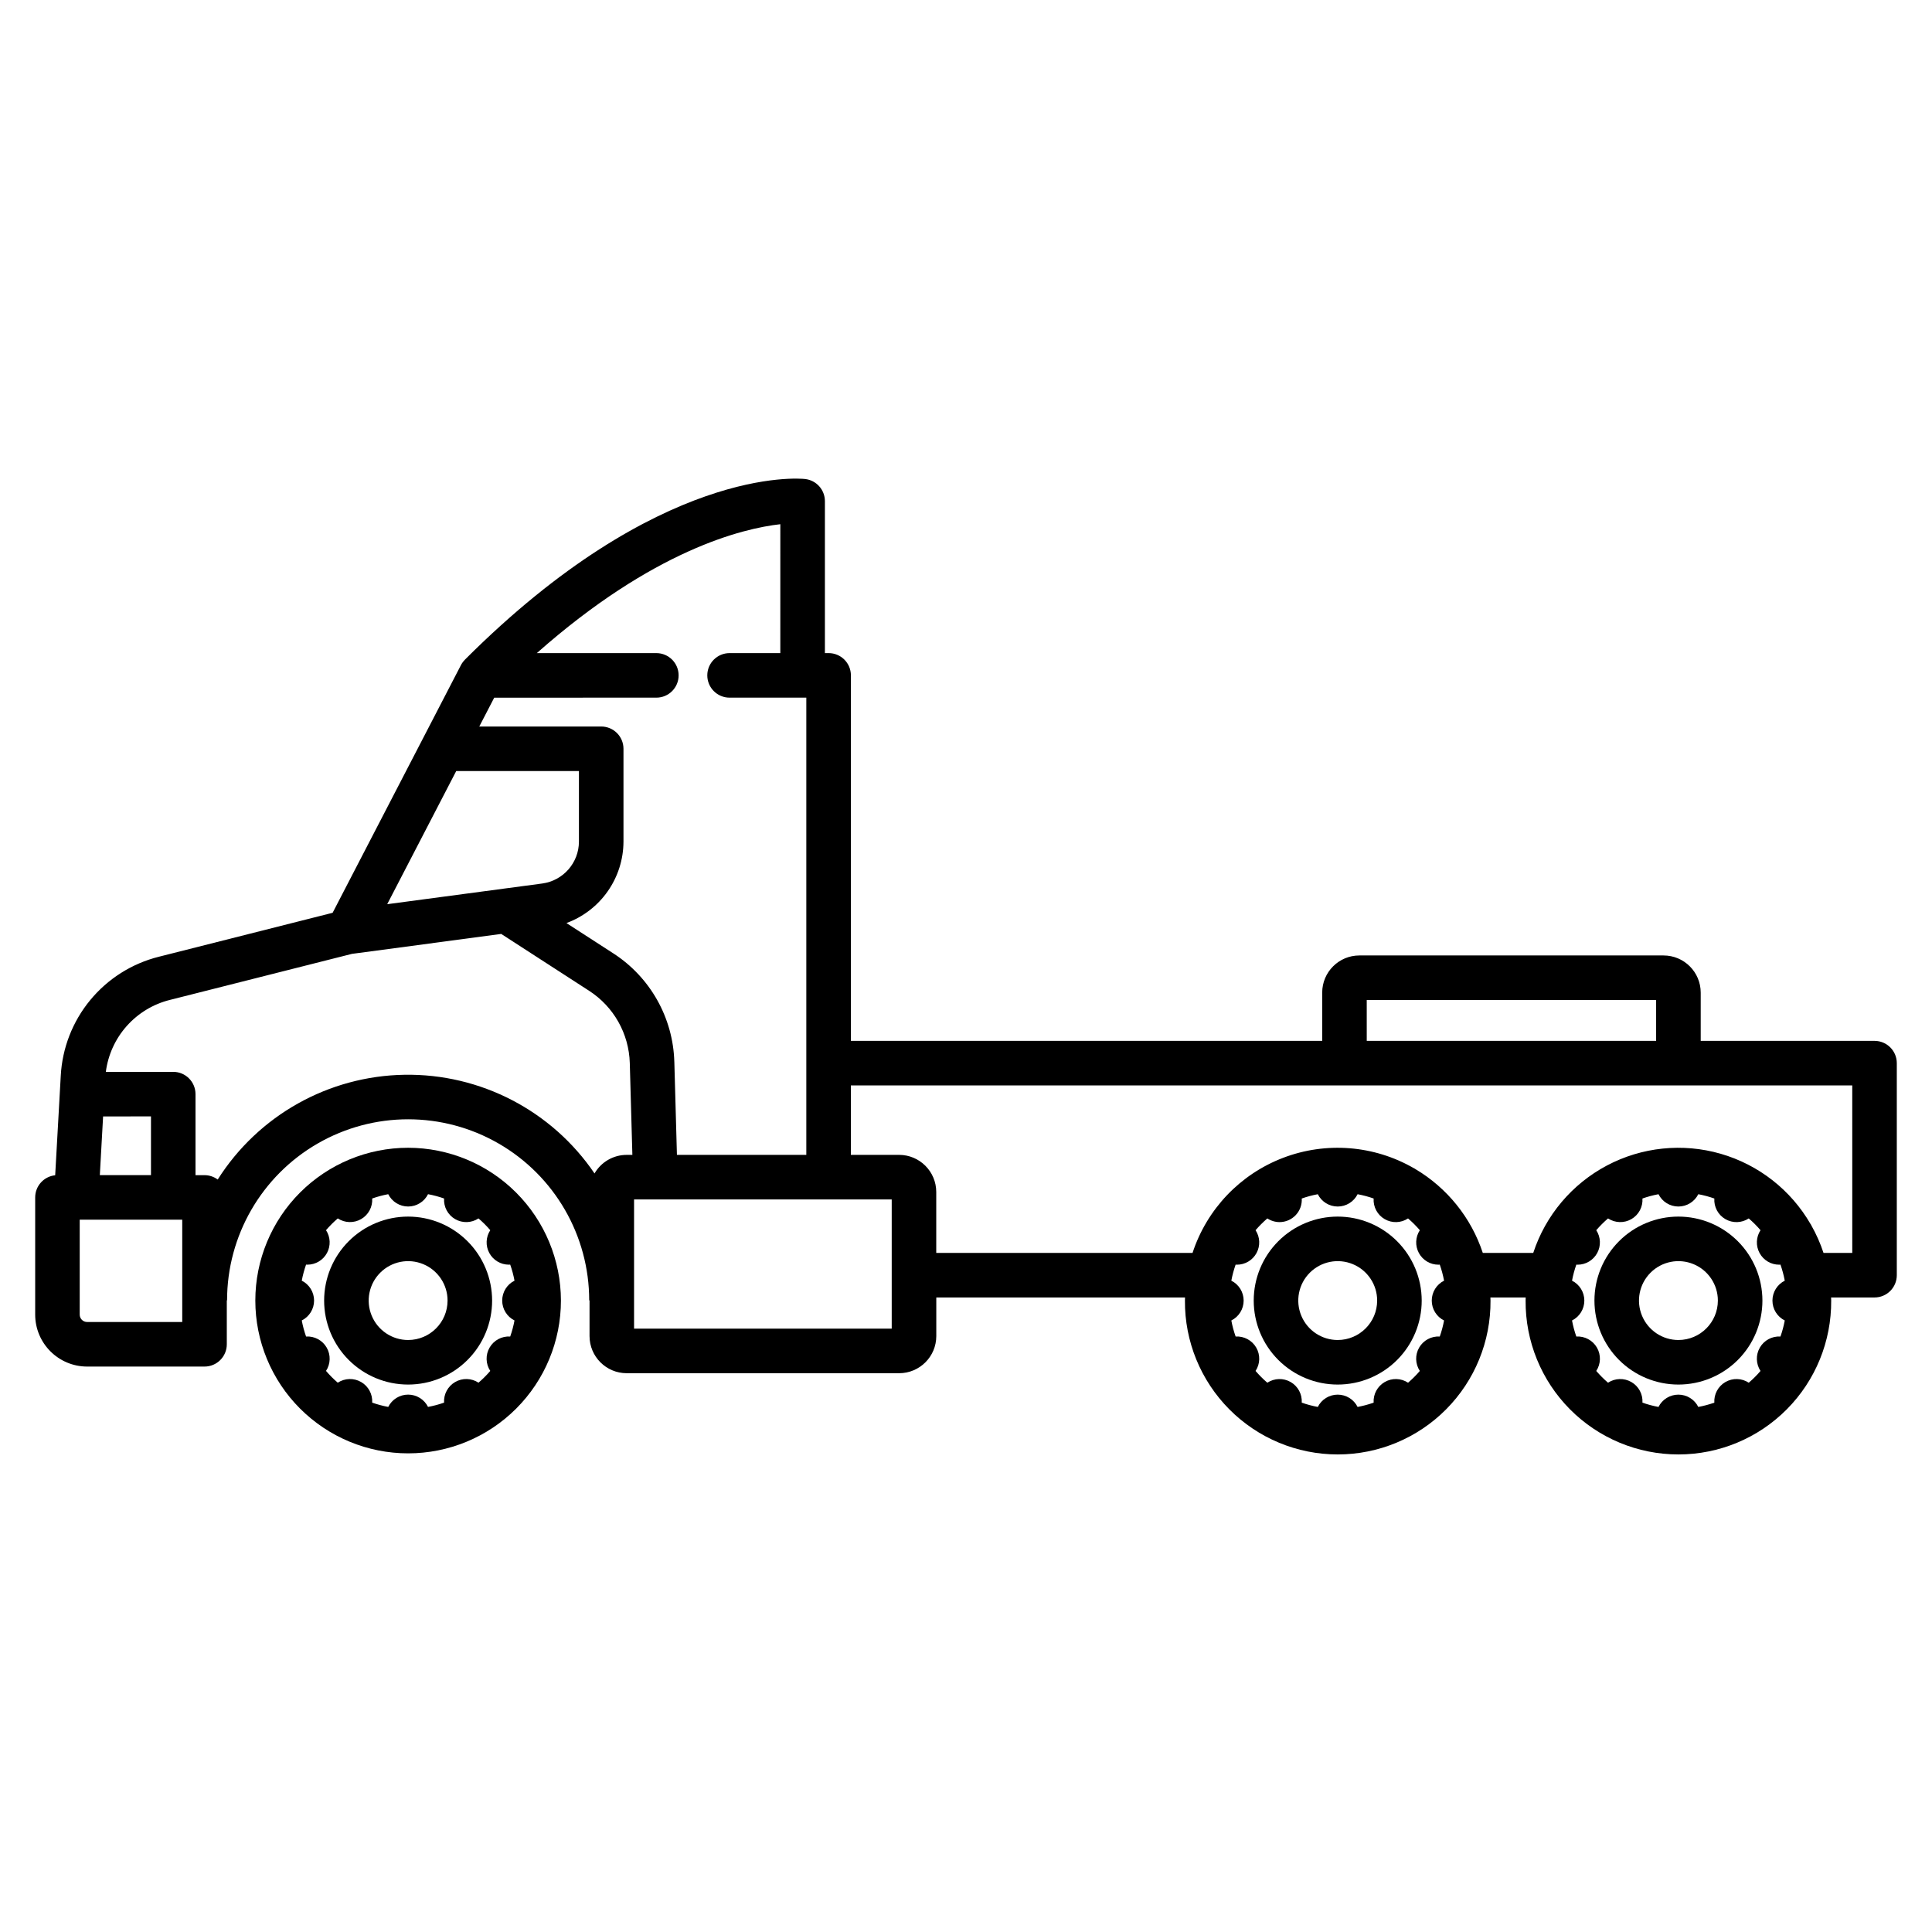 <?xml version="1.0" encoding="UTF-8"?>
<!-- Uploaded to: ICON Repo, www.iconrepo.com, Generator: ICON Repo Mixer Tools -->
<svg fill="#000000" width="800px" height="800px" version="1.1" viewBox="144 144 512 512" xmlns="http://www.w3.org/2000/svg">
 <g>
  <path d="m498.51 466.41c-5.906 0-11.566 2.344-15.742 6.519-4.176 4.172-6.519 9.836-6.519 15.738 0 5.902 2.344 11.566 6.519 15.738 4.176 4.176 9.836 6.519 15.738 6.519 5.906 0 11.566-2.344 15.742-6.519 4.172-4.172 6.519-9.836 6.519-15.738-0.008-5.902-2.356-11.559-6.527-15.73-4.172-4.176-9.832-6.523-15.73-6.527zm0 32.711v-0.004c-4.231 0-8.039-2.543-9.656-6.449-1.621-3.906-0.727-8.402 2.262-11.391 2.992-2.988 7.484-3.883 11.391-2.266 3.906 1.617 6.453 5.43 6.453 9.656-0.008 5.769-4.684 10.445-10.449 10.449z"/>
  <path d="m588.8 466.41c-5.902 0-11.562 2.344-15.738 6.519-4.176 4.172-6.519 9.836-6.519 15.738 0 5.902 2.344 11.566 6.519 15.738 4.172 4.176 9.836 6.519 15.738 6.519s11.566-2.344 15.742-6.519c4.172-4.172 6.516-9.836 6.516-15.738-0.004-5.902-2.352-11.559-6.523-15.73-4.176-4.176-9.832-6.523-15.734-6.527zm0 32.711v-0.004c-4.227 0-8.035-2.543-9.656-6.449-1.617-3.906-0.723-8.402 2.266-11.391 2.988-2.988 7.484-3.883 11.391-2.266 3.906 1.617 6.453 5.43 6.453 9.656-0.008 5.769-4.684 10.445-10.453 10.449z"/>
  <path d="m640.78 419.84h-46.074v-12.793c-0.008-5.434-4.41-9.836-9.84-9.84h-80.629c-5.434 0.004-9.836 4.406-9.84 9.84v12.793h-124.9v-96.859c0-3.262-2.644-5.902-5.906-5.902h-0.984v-40.266c0-3.016-2.269-5.543-5.262-5.871-1.555-0.172-38.699-3.562-90.129 47.863l0.008 0.008c-0.434 0.426-0.793 0.918-1.074 1.453l-34.004 65.633-46.02 11.641c-7.144 1.781-13.531 5.812-18.215 11.496-4.688 5.68-7.422 12.715-7.812 20.07l-1.477 26.352c-3.012 0.309-5.301 2.848-5.301 5.875v31.055c0.008 7.598 6.164 13.758 13.766 13.766h31.113c3.262 0 5.902-2.644 5.902-5.902v-11.641h0.07c0-17.145 9.145-32.984 23.992-41.559 14.848-8.57 33.141-8.57 47.984 0 14.848 8.574 23.992 24.414 23.992 41.559h0.09v9.465c0.008 5.434 4.406 9.832 9.84 9.84h72.215c5.434-0.008 9.836-4.406 9.84-9.84v-10.234h65.914c0 0.277-0.02 0.551-0.02 0.828-0.078 10.785 4.156 21.16 11.758 28.812 7.602 7.656 17.945 11.961 28.734 11.961 10.785 0 21.129-4.305 28.73-11.961 7.602-7.652 11.836-18.027 11.758-28.812 0-0.277-0.023-0.551-0.027-0.828h9.348c-0.008 0.277-0.02 0.551-0.02 0.828-0.074 10.785 4.156 21.16 11.758 28.812 7.602 7.656 17.945 11.961 28.734 11.961 10.789 0 21.129-4.305 28.73-11.961 7.602-7.652 11.836-18.027 11.762-28.812 0-0.277-0.023-0.551-0.027-0.828h11.512c3.262 0 5.902-2.644 5.902-5.902v-56.188c0.004-3.262-2.633-5.906-5.894-5.91zm-134.58-10.824h76.691v10.824h-76.688zm-241.3-60.676h32.523v18.707-0.004c-0.016 5.606-4.164 10.34-9.719 11.094l-41.09 5.484zm-93.578 91.523 12.688-0.004v15.566h-13.555zm20.973 54.48h-25.211c-1.082 0-1.957-0.875-1.961-1.957v-25.152h27.172zm117.77-44.289c-3.512 0.004-6.75 1.879-8.508 4.922-11.309-16.648-30.242-26.477-50.367-26.152-20.121 0.324-38.73 10.762-49.496 27.766-1.012-0.754-2.238-1.16-3.5-1.16h-2.383v-21.473c0-3.262-2.641-5.906-5.902-5.906h-17.859c0.582-4.512 2.512-8.75 5.539-12.148 3.027-3.402 7.008-5.812 11.426-6.914l48.262-12.207 39.551-5.281 23.289 15.062c6.531 4.219 10.566 11.383 10.785 19.156l0.684 24.336zm-3.543-53.41-12.406-8.023c4.418-1.625 8.234-4.562 10.938-8.418 2.703-3.859 4.16-8.449 4.176-13.16v-24.609c0-3.262-2.644-5.902-5.906-5.902h-32.309l3.961-7.644 42.961-0.004c3.262 0 5.906-2.641 5.906-5.902s-2.644-5.902-5.906-5.902h-31.672c30.871-27.328 54.5-33.035 64.531-34.16l-0.004 34.16h-13.445c-3.262 0-5.906 2.641-5.906 5.902s2.644 5.902 5.906 5.902h20.336v121.17h-34.289l-0.688-24.668h-0.004c-0.328-11.664-6.379-22.414-16.18-28.742zm73.793 99.461h-68.281v-34.242h68.281zm146.38-2.164h-0.004c-0.27 1.445-0.648 2.867-1.137 4.25-2.231-0.133-4.344 1-5.461 2.93-1.121 1.934-1.051 4.328 0.176 6.195-0.961 1.117-2 2.16-3.117 3.117-1.867-1.227-4.266-1.297-6.195-0.176-1.93 1.117-3.066 3.231-2.93 5.461-1.383 0.488-2.805 0.867-4.25 1.137-1-2-3.039-3.262-5.273-3.262s-4.277 1.262-5.277 3.262c-1.445-0.27-2.867-0.648-4.25-1.137 0.133-2.231-1-4.344-2.93-5.461-1.934-1.117-4.328-1.051-6.195 0.176-1.117-0.957-2.156-2-3.117-3.117 1.227-1.867 1.297-4.262 0.176-6.195-1.117-1.93-3.231-3.062-5.457-2.93-0.492-1.383-0.871-2.805-1.141-4.25 2-0.996 3.266-3.039 3.266-5.273s-1.266-4.277-3.266-5.277c0.27-1.445 0.652-2.867 1.141-4.258 0.113 0.008 0.23 0.023 0.344 0.023 2.168 0 4.164-1.191 5.195-3.098s0.934-4.227-0.258-6.043c0.961-1.117 2.004-2.16 3.121-3.121 0.961 0.633 2.086 0.973 3.238 0.977 1.625-0.004 3.176-0.676 4.289-1.859 1.113-1.184 1.688-2.773 1.594-4.394 1.383-0.492 2.805-0.871 4.25-1.141 1 2 3.043 3.262 5.277 3.262s4.273-1.262 5.273-3.262c1.445 0.27 2.867 0.648 4.25 1.137-0.141 2.231 0.992 4.348 2.926 5.465 1.93 1.121 4.332 1.051 6.191-0.184 1.121 0.961 2.164 2.004 3.125 3.121-1.188 1.816-1.285 4.137-0.254 6.043 1.031 1.91 3.023 3.098 5.191 3.098 0.113 0 0.23-0.016 0.344-0.023 0.492 1.391 0.871 2.812 1.141 4.258-2 1-3.262 3.043-3.262 5.277s1.262 4.277 3.262 5.273zm90.289 0h-0.004c-0.27 1.445-0.648 2.867-1.141 4.25-2.227-0.133-4.34 1-5.457 2.93-1.121 1.934-1.051 4.328 0.172 6.195-0.957 1.117-1.996 2.16-3.113 3.117-1.867-1.227-4.262-1.297-6.195-0.176-1.93 1.117-3.066 3.231-2.93 5.461-1.383 0.488-2.805 0.867-4.25 1.137-1-2-3.043-3.262-5.277-3.262s-4.277 1.262-5.273 3.262c-1.445-0.27-2.867-0.648-4.25-1.137 0.137-2.231-1-4.344-2.93-5.461-1.934-1.121-4.332-1.051-6.195 0.176-1.117-0.961-2.156-2-3.117-3.117 1.227-1.867 1.293-4.262 0.176-6.195-1.117-1.93-3.231-3.062-5.461-2.93-0.488-1.383-0.867-2.805-1.137-4.25 2-0.996 3.262-3.039 3.262-5.273s-1.262-4.277-3.262-5.277c0.27-1.445 0.652-2.867 1.141-4.258 0.113 0.008 0.23 0.023 0.344 0.023 2.168 0 4.16-1.191 5.191-3.098s0.934-4.227-0.254-6.043c0.961-1.117 2.004-2.16 3.121-3.121 1.867 1.227 4.262 1.297 6.195 0.18 1.93-1.117 3.062-3.231 2.926-5.461 1.383-0.488 2.805-0.867 4.25-1.137 0.996 2 3.039 3.262 5.273 3.262s4.277-1.262 5.277-3.262c1.445 0.27 2.867 0.648 4.25 1.141-0.141 2.227 0.992 4.344 2.926 5.461 1.93 1.121 4.332 1.051 6.191-0.184 1.121 0.961 2.164 2.004 3.121 3.121-1.188 1.816-1.285 4.137-0.254 6.043 1.031 1.91 3.027 3.098 5.195 3.098 0.113 0 0.23-0.016 0.344-0.023 0.488 1.391 0.871 2.812 1.141 4.258-2 1-3.266 3.043-3.266 5.277s1.266 4.277 3.266 5.273zm17.887-17.91h-7.621c-0.832-2.519-1.906-4.949-3.211-7.258-0.059-0.117-0.113-0.234-0.18-0.352l-0.027-0.008c-5.238-9.074-13.789-15.762-23.855-18.66-10.07-2.898-20.867-1.781-30.129 3.121-9.258 4.902-16.258 13.203-19.52 23.156h-13.371c-3.082-9.32-9.434-17.211-17.875-22.219-0.109-0.074-0.215-0.148-0.332-0.215l-0.027 0.008c-10.555-6.102-23.297-7.117-34.684-2.766-11.391 4.352-20.207 13.605-24 25.191h-67.922v-16.137c-0.004-5.434-4.406-9.832-9.84-9.84h-12.789v-18.406h265.38z"/>
  <path d="m252.16 466.41c-5.906 0-11.566 2.344-15.742 6.519-4.172 4.172-6.519 9.836-6.519 15.738 0 5.902 2.344 11.566 6.519 15.738 4.176 4.176 9.836 6.519 15.742 6.519 5.902 0 11.562-2.344 15.738-6.519 4.176-4.172 6.519-9.836 6.519-15.738-0.008-5.902-2.356-11.559-6.527-15.73-4.172-4.176-9.832-6.523-15.73-6.527zm0 32.711v-0.004c-4.227 0-8.039-2.543-9.656-6.449-1.621-3.906-0.727-8.402 2.266-11.391 2.988-2.988 7.481-3.883 11.387-2.266 3.906 1.617 6.453 5.43 6.453 9.656-0.008 5.769-4.68 10.445-10.449 10.449z"/>
  <path d="m252.16 448.17c-10.742 0-21.039 4.266-28.633 11.859s-11.863 17.895-11.863 28.633c0 10.738 4.266 21.039 11.859 28.633 7.598 7.594 17.895 11.859 28.637 11.859 10.738 0 21.039-4.266 28.633-11.859s11.859-17.895 11.859-28.633c-0.016-10.734-4.285-21.027-11.875-28.617-7.59-7.594-17.883-11.863-28.617-11.875zm28.191 45.766h-0.004c-0.27 1.445-0.648 2.867-1.137 4.254-2.231-0.137-4.344 0.996-5.461 2.93-1.121 1.93-1.051 4.328 0.176 6.191-0.961 1.117-2 2.16-3.117 3.117-1.867-1.227-4.262-1.293-6.195-0.176-1.93 1.117-3.066 3.234-2.93 5.461-1.383 0.488-2.805 0.867-4.25 1.137-0.996-1.996-3.039-3.262-5.273-3.262s-4.277 1.266-5.277 3.262c-1.441-0.27-2.863-0.648-4.25-1.137 0.137-2.227-1-4.344-2.93-5.461-1.93-1.117-4.328-1.051-6.195 0.176-1.113-0.957-2.156-2-3.113-3.117 1.223-1.863 1.293-4.262 0.172-6.191-1.117-1.934-3.231-3.066-5.457-2.93-0.492-1.387-0.871-2.809-1.141-4.254 2-0.996 3.262-3.039 3.262-5.273 0-2.234-1.262-4.277-3.262-5.273 0.27-1.449 0.652-2.871 1.141-4.258 0.113 0.008 0.23 0.023 0.344 0.023v-0.004c2.168 0 4.164-1.188 5.195-3.098 1.031-1.906 0.934-4.227-0.254-6.043 0.957-1.117 2-2.16 3.121-3.117 1.863 1.227 4.258 1.293 6.191 0.176 1.93-1.117 3.062-3.231 2.926-5.457 1.387-0.488 2.809-0.871 4.25-1.141 1 2 3.043 3.266 5.277 3.266s4.277-1.266 5.273-3.266c1.445 0.27 2.867 0.652 4.25 1.141-0.141 2.227 0.992 4.344 2.926 5.465 1.934 1.117 4.332 1.047 6.195-0.184 1.117 0.957 2.16 2 3.121 3.117-1.188 1.816-1.289 4.137-0.258 6.043 1.031 1.91 3.027 3.098 5.195 3.098 0.113 0 0.23-0.016 0.344-0.023v0.004c0.492 1.387 0.871 2.809 1.141 4.258-2 0.996-3.262 3.039-3.262 5.273 0 2.234 1.262 4.277 3.262 5.273z"/>
 </g>
</svg>